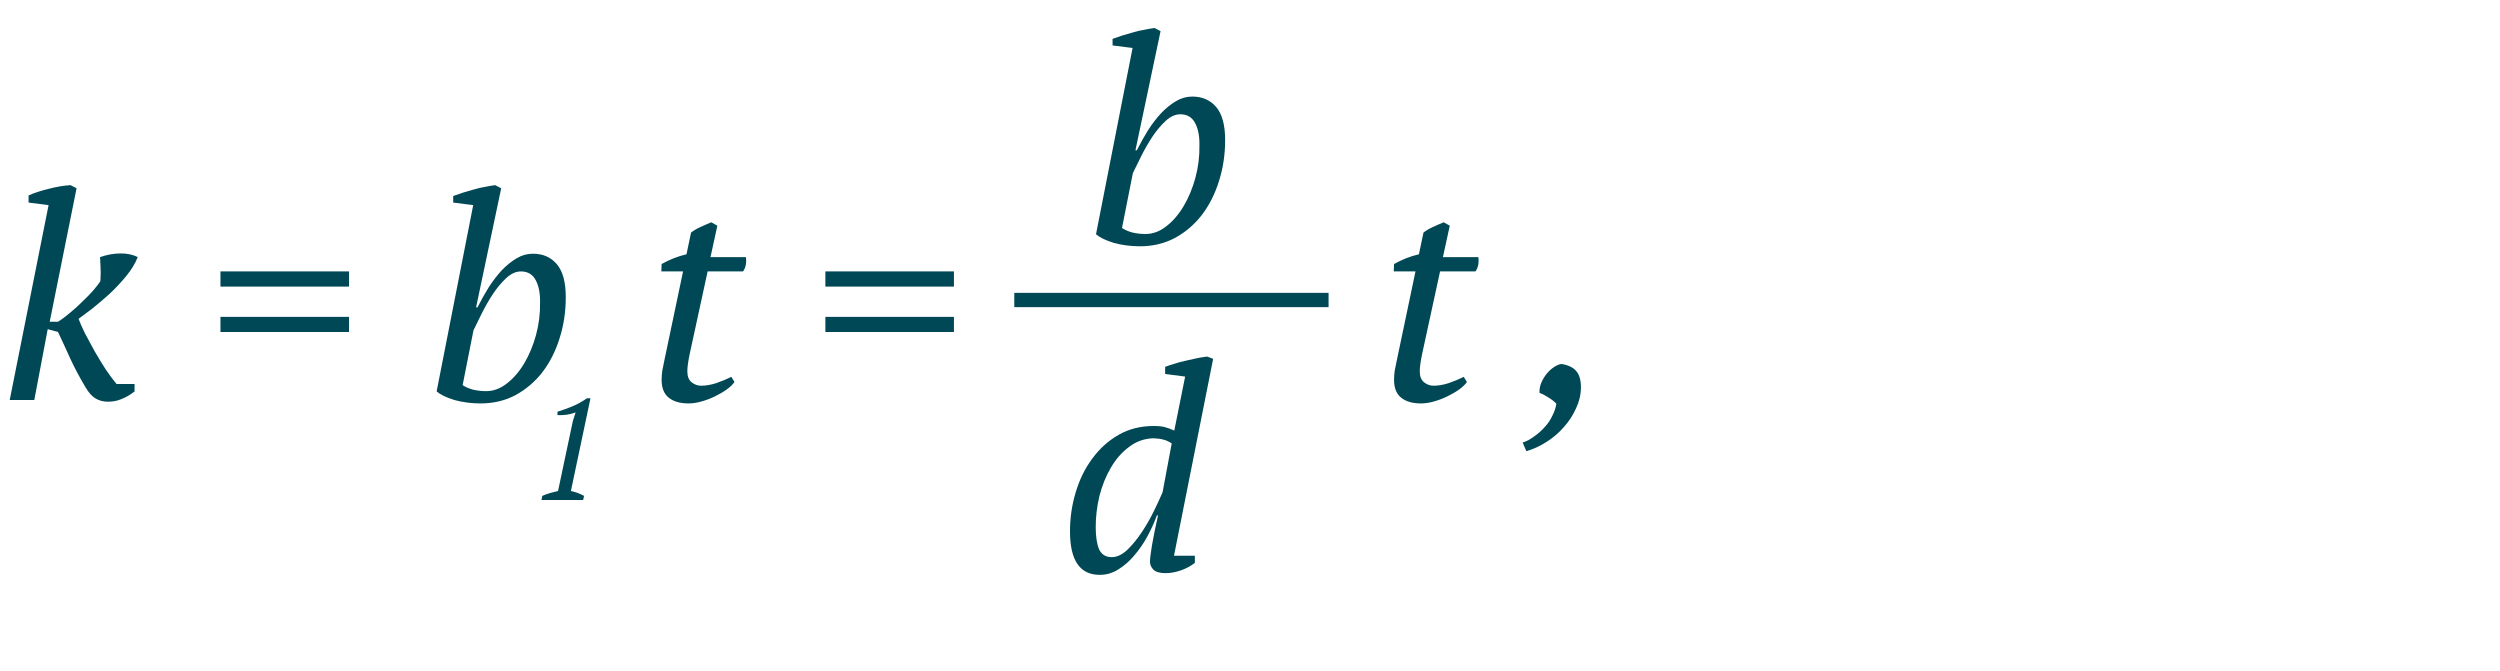 <?xml version="1.0" encoding="UTF-8"?> <svg xmlns="http://www.w3.org/2000/svg" width="175" height="47" viewBox="0 0 175 47" fill="none"> <path d="M71 21L93 21" stroke="#004856"></path> <path d="M79.28 3.36L77.88 3.18V2.72C78.093 2.64 78.327 2.56 78.58 2.48C78.833 2.4 79.087 2.327 79.34 2.26C79.607 2.18 79.867 2.12 80.12 2.08C80.373 2.027 80.607 1.987 80.82 1.96L81.24 2.18L79.48 10.52H79.58C79.82 10.04 80.08 9.573 80.36 9.12C80.653 8.667 80.96 8.267 81.28 7.92C81.613 7.573 81.96 7.293 82.32 7.08C82.68 6.867 83.06 6.76 83.46 6.76C84.167 6.76 84.727 7.007 85.14 7.5C85.553 7.993 85.76 8.76 85.76 9.8C85.76 10.827 85.613 11.793 85.32 12.7C85.04 13.593 84.64 14.38 84.12 15.06C83.6 15.727 82.973 16.26 82.24 16.66C81.507 17.047 80.693 17.24 79.8 17.24C79.147 17.24 78.533 17.16 77.96 17C77.4 16.827 76.987 16.627 76.72 16.4L79.28 3.36ZM82.62 8C82.273 8 81.933 8.153 81.6 8.46C81.267 8.767 80.953 9.14 80.66 9.58C80.38 10.007 80.12 10.46 79.88 10.94C79.653 11.407 79.46 11.8 79.3 12.12L78.54 15.96C78.74 16.093 78.987 16.2 79.28 16.28C79.587 16.347 79.887 16.38 80.18 16.38C80.7 16.38 81.187 16.2 81.64 15.84C82.107 15.48 82.513 15.007 82.86 14.42C83.207 13.833 83.48 13.173 83.68 12.44C83.88 11.693 83.973 10.94 83.96 10.18C83.973 9.54 83.873 9.02 83.66 8.62C83.447 8.207 83.1 8 82.62 8Z" fill="#004856"></path> <path d="M77.82 39C78.18 39 78.54 38.833 78.9 38.5C79.26 38.153 79.6 37.74 79.92 37.26C80.24 36.78 80.527 36.28 80.78 35.76C81.033 35.24 81.233 34.807 81.38 34.46L82.02 31.04C81.82 30.907 81.633 30.82 81.46 30.78C81.3 30.727 81.067 30.693 80.76 30.68C80.12 30.693 79.547 30.893 79.04 31.28C78.533 31.653 78.107 32.14 77.76 32.74C77.413 33.327 77.147 33.987 76.96 34.72C76.787 35.453 76.7 36.173 76.7 36.88C76.7 37.56 76.78 38.087 76.94 38.46C77.113 38.82 77.407 39 77.82 39ZM80.98 36.08C80.807 36.56 80.587 37.047 80.32 37.54C80.053 38.033 79.747 38.48 79.4 38.88C79.067 39.28 78.693 39.607 78.28 39.86C77.88 40.113 77.447 40.24 76.98 40.24C75.593 40.24 74.9 39.227 74.9 37.2C74.9 36.253 75.033 35.34 75.3 34.46C75.567 33.567 75.953 32.78 76.46 32.1C76.967 31.407 77.58 30.853 78.3 30.44C79.02 30.027 79.84 29.82 80.76 29.82C81.107 29.82 81.367 29.847 81.54 29.9C81.713 29.94 81.933 30.02 82.2 30.14L82.96 26.36L81.56 26.18V25.68C81.76 25.6 81.98 25.527 82.22 25.46C82.46 25.38 82.707 25.313 82.96 25.26C83.227 25.193 83.493 25.133 83.76 25.08C84.027 25.027 84.273 24.987 84.5 24.96L84.92 25.12L82.18 38.9H83.64V39.4C83.373 39.613 83.053 39.787 82.68 39.92C82.307 40.053 81.94 40.12 81.58 40.12C81.193 40.12 80.913 40.04 80.74 39.88C80.58 39.707 80.5 39.527 80.5 39.34C80.5 39.1 80.547 38.707 80.64 38.16C80.733 37.613 80.873 36.92 81.06 36.08H80.98Z" fill="#004856"></path> <path d="M40.823 35H37.903L37.963 34.71C38.143 34.63 38.323 34.563 38.503 34.51C38.69 34.457 38.876 34.41 39.063 34.37L40.103 29.46L40.293 28.87C40.1 28.943 39.893 28.997 39.673 29.03C39.453 29.057 39.236 29.067 39.023 29.06V28.82C39.35 28.72 39.693 28.597 40.053 28.45C40.413 28.303 40.756 28.113 41.083 27.88H41.333L39.963 34.37C40.29 34.443 40.596 34.557 40.883 34.71L40.823 35Z" fill="#004856"></path> <path d="M5.98 27.1C5.553 26.38 5.193 25.7 4.9 25.06C4.607 24.407 4.327 23.8 4.06 23.24L3.34 23.04L2.4 28H0.68L3.4 14.36L2 14.18V13.68C2.387 13.507 2.853 13.353 3.4 13.22C3.96 13.073 4.473 12.987 4.94 12.96L5.36 13.18L3.48 22.52H4.06C4.34 22.347 4.627 22.133 4.92 21.88C5.227 21.627 5.513 21.367 5.78 21.1C6.06 20.833 6.307 20.58 6.52 20.34C6.733 20.087 6.9 19.873 7.02 19.7C7.033 19.607 7.04 19.48 7.04 19.32C7.053 19.16 7.053 19 7.04 18.84C7.04 18.667 7.033 18.507 7.02 18.36C7.02 18.2 7.013 18.08 7 18C7.493 17.827 7.973 17.74 8.44 17.74C8.92 17.74 9.32 17.827 9.64 18C9.467 18.44 9.2 18.88 8.84 19.32C8.48 19.76 8.093 20.173 7.68 20.56C7.267 20.933 6.86 21.28 6.46 21.6C6.06 21.907 5.74 22.147 5.5 22.32C5.593 22.573 5.74 22.907 5.94 23.32C6.153 23.72 6.38 24.14 6.62 24.58C6.873 25.02 7.133 25.447 7.4 25.86C7.68 26.273 7.933 26.613 8.16 26.88H9.42V27.4C9.153 27.613 8.86 27.787 8.54 27.92C8.233 28.053 7.907 28.12 7.56 28.12C7.24 28.12 6.953 28.047 6.7 27.9C6.447 27.753 6.207 27.487 5.98 27.1ZM15.432 19H24.432V20.06H15.432V19ZM15.432 22.18H24.432V23.24H15.432V22.18ZM33.124 14.36L31.724 14.18V13.72C31.937 13.64 32.17 13.56 32.424 13.48C32.677 13.4 32.93 13.327 33.184 13.26C33.45 13.18 33.71 13.12 33.964 13.08C34.217 13.027 34.45 12.987 34.664 12.96L35.084 13.18L33.324 21.52H33.424C33.664 21.04 33.924 20.573 34.204 20.12C34.497 19.667 34.804 19.267 35.124 18.92C35.457 18.573 35.804 18.293 36.164 18.08C36.524 17.867 36.904 17.76 37.304 17.76C38.01 17.76 38.57 18.007 38.984 18.5C39.397 18.993 39.604 19.76 39.604 20.8C39.604 21.827 39.457 22.793 39.164 23.7C38.884 24.593 38.484 25.38 37.964 26.06C37.444 26.727 36.817 27.26 36.084 27.66C35.35 28.047 34.537 28.24 33.644 28.24C32.99 28.24 32.377 28.16 31.804 28C31.244 27.827 30.83 27.627 30.564 27.4L33.124 14.36ZM36.464 19C36.117 19 35.777 19.153 35.444 19.46C35.11 19.767 34.797 20.14 34.504 20.58C34.224 21.007 33.964 21.46 33.724 21.94C33.497 22.407 33.304 22.8 33.144 23.12L32.384 26.96C32.584 27.093 32.83 27.2 33.124 27.28C33.43 27.347 33.73 27.38 34.024 27.38C34.544 27.38 35.03 27.2 35.484 26.84C35.95 26.48 36.357 26.007 36.704 25.42C37.05 24.833 37.324 24.173 37.524 23.44C37.724 22.693 37.817 21.94 37.804 21.18C37.817 20.54 37.717 20.02 37.504 19.62C37.29 19.207 36.944 19 36.464 19ZM46.314 18.48C46.581 18.333 46.861 18.2 47.154 18.08C47.461 17.96 47.761 17.867 48.054 17.8L48.374 16.28C48.561 16.133 48.774 16.007 49.014 15.9C49.268 15.78 49.528 15.667 49.794 15.56L50.214 15.8L49.734 18H52.214C52.241 18.16 52.241 18.327 52.214 18.5C52.188 18.673 52.121 18.84 52.014 19H49.534L48.274 24.8C48.221 25.053 48.181 25.28 48.154 25.48C48.128 25.667 48.114 25.84 48.114 26C48.114 26.347 48.214 26.6 48.414 26.76C48.614 26.92 48.834 27 49.074 27C49.408 27 49.761 26.94 50.134 26.82C50.521 26.687 50.874 26.54 51.194 26.38L51.414 26.74C51.294 26.913 51.114 27.087 50.874 27.26C50.634 27.433 50.361 27.593 50.054 27.74C49.761 27.887 49.448 28.007 49.114 28.1C48.794 28.193 48.488 28.24 48.194 28.24C47.608 28.24 47.148 28.107 46.814 27.84C46.481 27.573 46.314 27.16 46.314 26.6C46.314 26.413 46.328 26.207 46.354 25.98C46.394 25.753 46.441 25.52 46.494 25.28L47.814 19H46.294L46.314 18.48ZM57.776 19H66.776V20.06H57.776V19ZM57.776 22.18H66.776V23.24H57.776V22.18ZM97.584 18.48C97.851 18.333 98.131 18.2 98.424 18.08C98.731 17.96 99.031 17.867 99.324 17.8L99.644 16.28C99.831 16.133 100.044 16.007 100.284 15.9C100.537 15.78 100.797 15.667 101.064 15.56L101.484 15.8L101.004 18H103.484C103.511 18.16 103.511 18.327 103.484 18.5C103.457 18.673 103.391 18.84 103.284 19H100.804L99.544 24.8C99.491 25.053 99.451 25.28 99.424 25.48C99.397 25.667 99.384 25.84 99.384 26C99.384 26.347 99.484 26.6 99.684 26.76C99.884 26.92 100.104 27 100.344 27C100.677 27 101.031 26.94 101.404 26.82C101.791 26.687 102.144 26.54 102.464 26.38L102.684 26.74C102.564 26.913 102.384 27.087 102.144 27.26C101.904 27.433 101.631 27.593 101.324 27.74C101.031 27.887 100.717 28.007 100.384 28.1C100.064 28.193 99.757 28.24 99.464 28.24C98.877 28.24 98.417 28.107 98.084 27.84C97.751 27.573 97.584 27.16 97.584 26.6C97.584 26.413 97.597 26.207 97.624 25.98C97.664 25.753 97.711 25.52 97.764 25.28L99.084 19H97.564L97.584 18.48ZM106.585 30.98C106.865 30.887 107.138 30.74 107.405 30.54C107.671 30.353 107.911 30.14 108.125 29.9C108.351 29.66 108.531 29.393 108.665 29.1C108.811 28.82 108.905 28.54 108.945 28.26C108.811 28.113 108.625 27.967 108.385 27.82C108.158 27.673 107.951 27.567 107.765 27.5C107.751 27.247 107.798 27 107.905 26.76C108.011 26.52 108.145 26.307 108.305 26.12C108.465 25.933 108.631 25.787 108.805 25.68C108.991 25.56 109.158 25.493 109.305 25.48C109.758 25.547 110.098 25.707 110.325 25.96C110.551 26.213 110.665 26.593 110.665 27.1C110.665 27.607 110.551 28.1 110.325 28.58C110.111 29.06 109.825 29.5 109.465 29.9C109.118 30.3 108.711 30.647 108.245 30.94C107.791 31.233 107.325 31.447 106.845 31.58L106.585 30.98Z" fill="#004856"></path> </svg> 